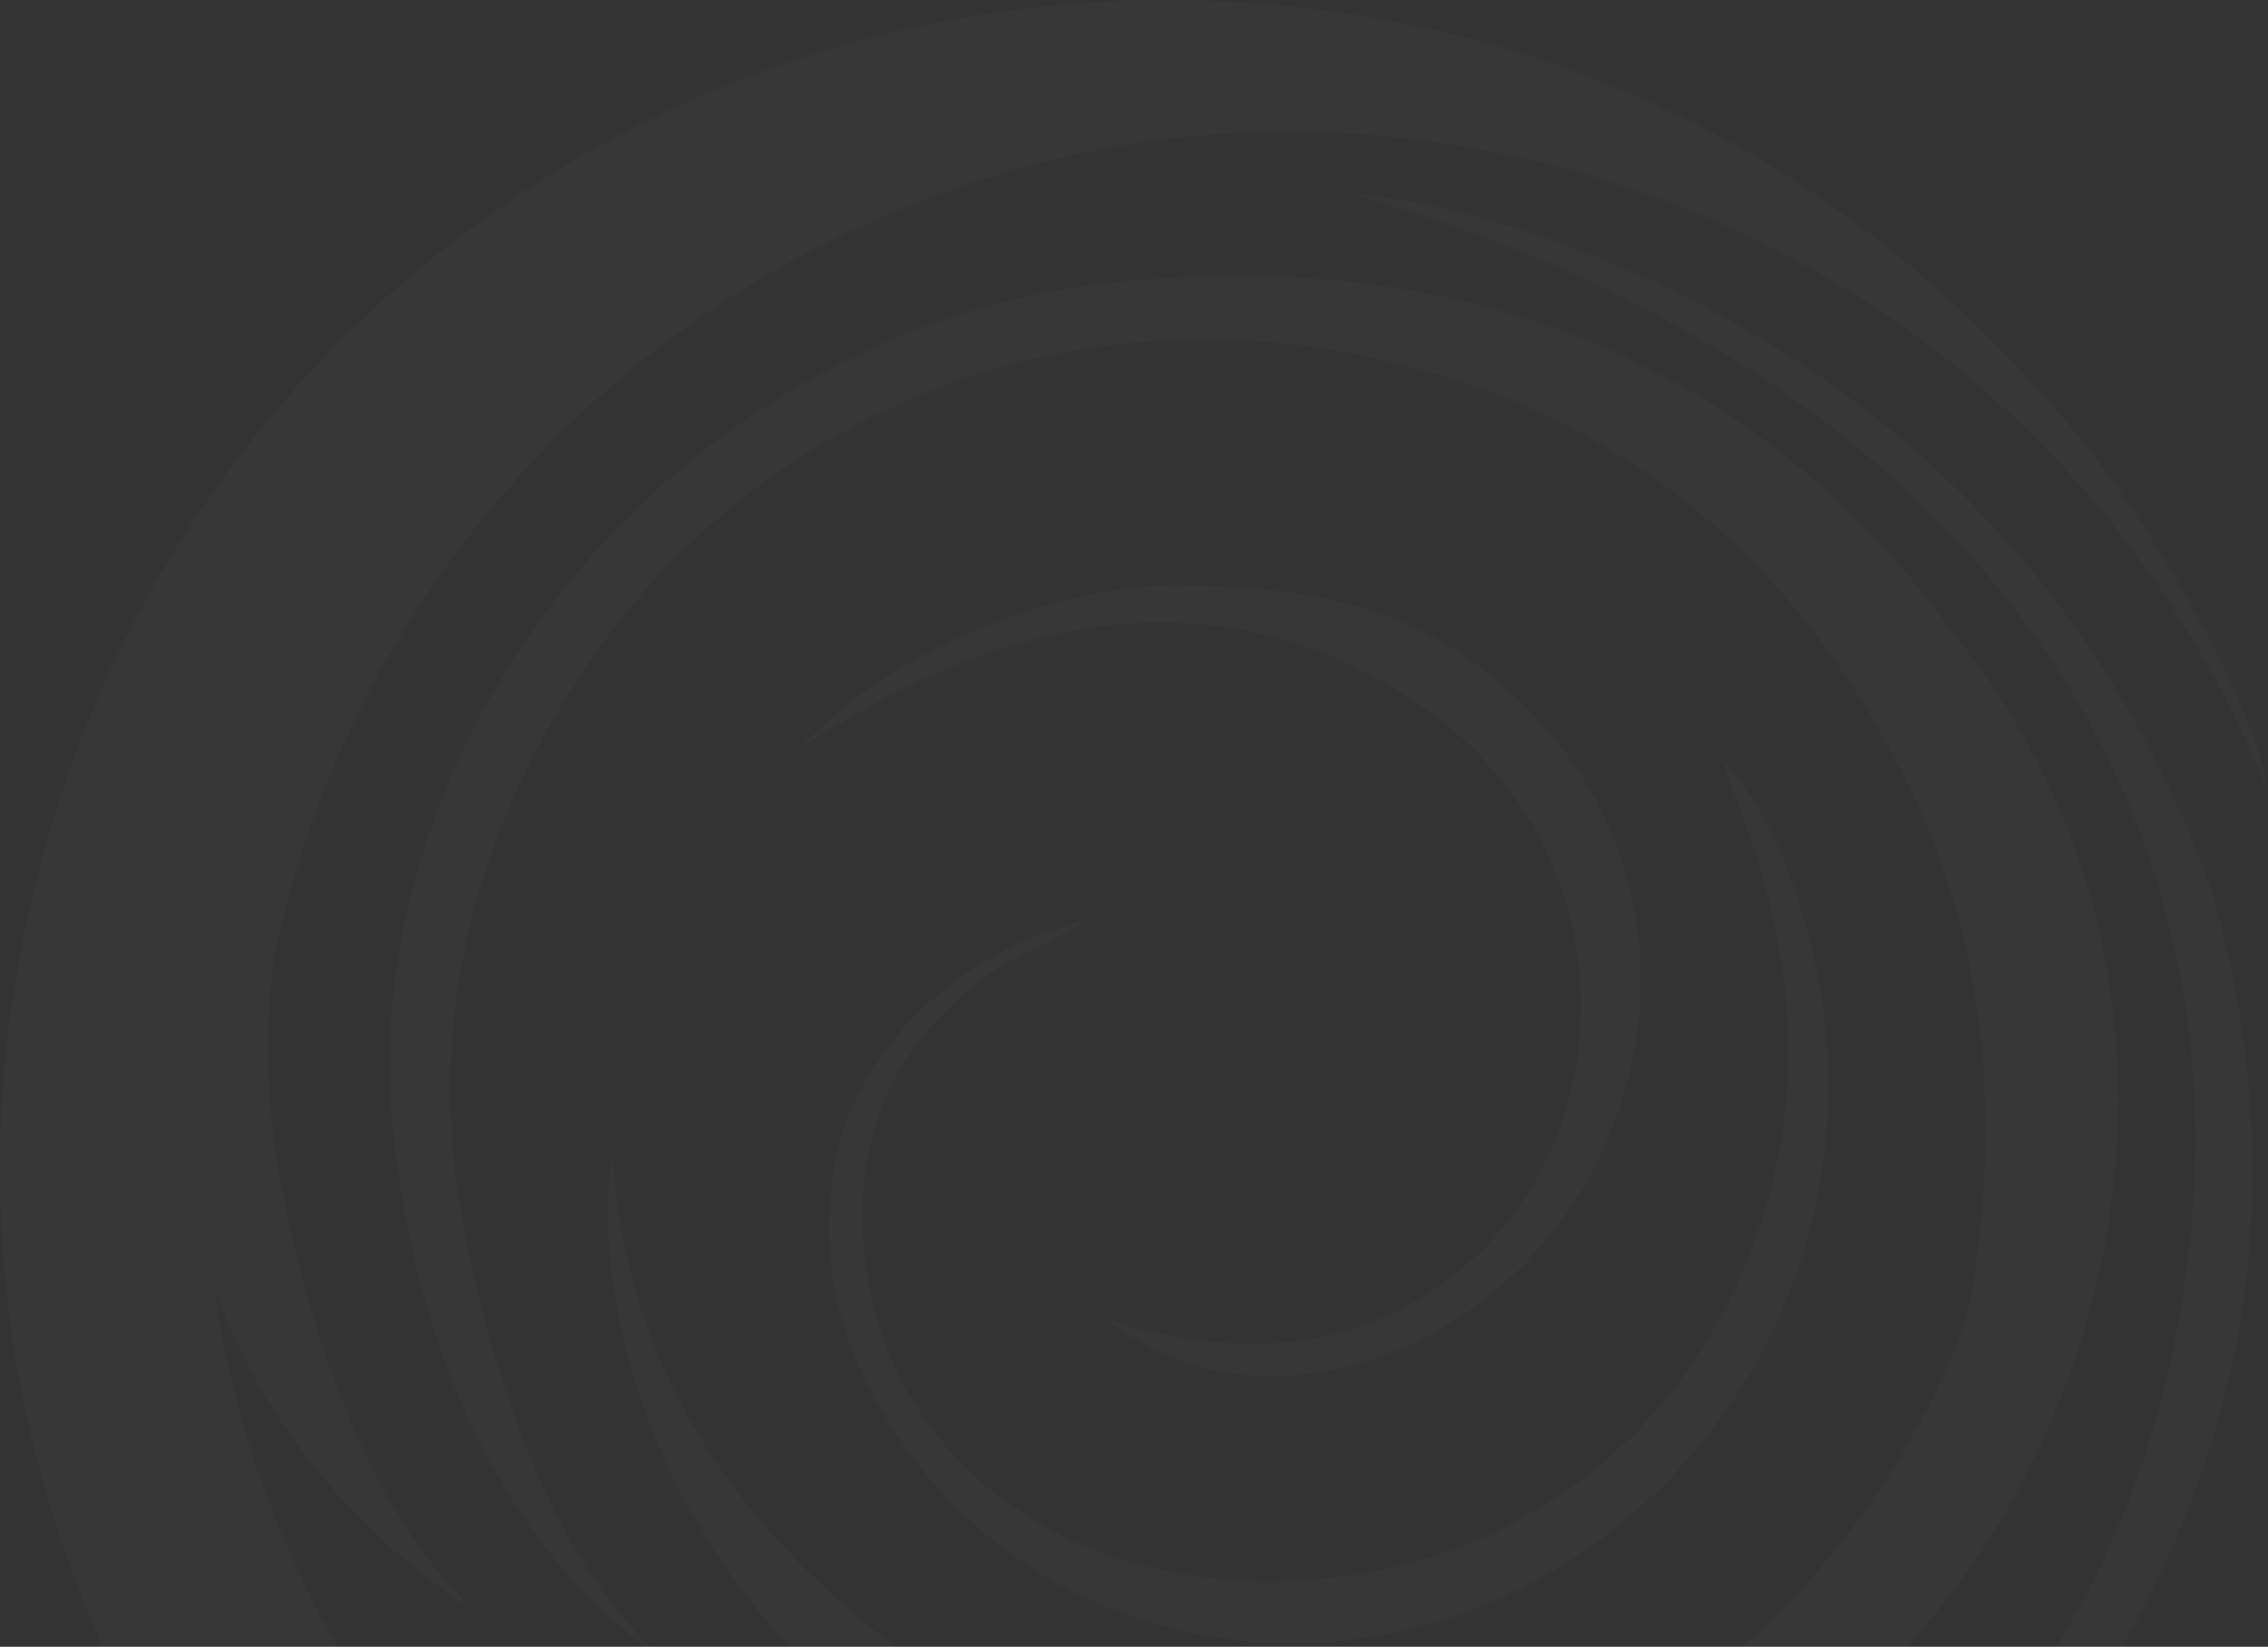 <?xml version="1.0" encoding="utf-8"?>
<svg xmlns="http://www.w3.org/2000/svg" width="1582" height="1149" viewBox="0 0 1582 1149" fill="none">
<rect x="0" y="0" width="1582" height="1149" fill="#333333" stroke="none"/>
<g opacity="0.02">
<path d="M519.783 1112.17C540.558 1139.76 564.738 1165.05 593.016 1184.78C1213.07 1618.13 1710.62 871.351 1362.87 442.514C1223.63 248.454 1014.28 170.496 771.583 197.663C493.798 228.79 265.413 479.478 271.528 759.695C292.094 1049.01 445.647 1145.66 454.193 1150.73C449.052 1141.56 366.925 1079.03 323.638 857.941C296.68 720.16 327.946 587.66 405.487 470.098C523.466 291.046 736.356 204.889 947.717 247.55C1126.01 283.542 1252.74 386.86 1331.74 549.098C1385.8 660.059 1394.83 777.899 1376 898.171C1366.48 970.57 1198.13 1326.17 823.902 1245.23C664.234 1203.47 441.826 1056.66 427.235 807.568C425.428 807.637 400.762 954.034 519.853 1112.24L519.783 1112.17Z" fill="white"/>
<path d="M671.946 1509.87C408.544 1420.59 185.857 1177.2 149.796 899.343C202.185 1046.23 320.511 1117.1 326.904 1120.85C321.762 1111.68 239.635 1049.14 196.349 828.055C185.649 773.513 184.19 719.873 190.999 667.624C247.07 402.762 449.955 179.45 739.482 110.316C1044.78 37.361 1433.32 181.187 1581.45 551.938C1582.43 520.046 1517.74 383.516 1440.34 292.912C1297.97 126.227 1117.81 26.939 899.775 4.427C465.796 -40.458 59.958 259.978 5.484 722.653C-43.847 1141.76 243.318 1561.5 717.804 1621.32C922.981 1647.17 1112.53 1597.63 1282.68 1479.23C1395.66 1400.65 1481.82 1298.58 1541.64 1174.84C1350.57 1505.22 974.814 1612.57 671.877 1509.87H671.946Z" fill="white"/>
<path d="M943.479 135.537C1362.8 255.322 1574.99 550.13 1523.85 896.493C1504.89 1024.96 1455.9 1138.98 1369.81 1235.84C1269.97 1348.19 1145.88 1416.91 995.242 1435.32C859.337 1451.92 728.365 1438.17 606.496 1371.54C565.641 1349.16 526.94 1322.97 484.001 1296.57C487.197 1301.29 488.309 1303.44 489.837 1305.18C553.343 1374.66 629.98 1424.62 718.638 1455.26C895.05 1516.19 1064.79 1499.94 1226.75 1407.39C1330.42 1348.12 1410.25 1264.47 1471.81 1162.74C1573.46 994.809 1595.84 814.158 1544.63 627.532C1400.18 210.507 995.867 135.607 943.409 135.607L943.479 135.537Z" fill="white"/>
<path d="M845.51 1100.97C708.285 1086.59 618.446 995.498 603.925 883.217C593.294 801.091 618.446 732.86 685.495 682.973C705.575 668.034 729.616 658.376 757.686 643.16C745.249 643.16 636.025 671.3 590.167 781.775C561.541 872.031 585.929 953.254 643.32 1025.24C750.182 1159.13 947.925 1185.6 1097.8 1087.14C1234.67 997.236 1302.35 830.551 1265.52 669.563C1253.92 618.842 1236.69 569.649 1200.98 529.072C1211.05 558.254 1222.79 587.019 1230.99 616.757C1259.34 719.242 1251.7 819.434 1202.78 914.067C1134.07 1047.05 994.478 1116.67 845.51 1101.04V1100.97Z" fill="white"/>
<path d="M814.452 408.18C736.286 411.862 654.716 443.754 593.433 489.681C580.093 499.686 568.351 511.915 555.914 523.101C614.556 486.763 807.296 358.223 999.342 498.019C1136.71 601.684 1127.88 788.171 1027.48 878.358C952.998 945.268 866.494 949.159 773.459 921.436C780.685 926.369 787.702 931.719 795.206 936.097C881.154 986.262 996.701 954.301 1068.68 876.134C1164.22 772.33 1168.67 617.387 1085.71 517.473C1017.06 434.791 942.923 408.249 814.383 408.249L814.452 408.18Z" fill="white"/>
</g>
</svg>